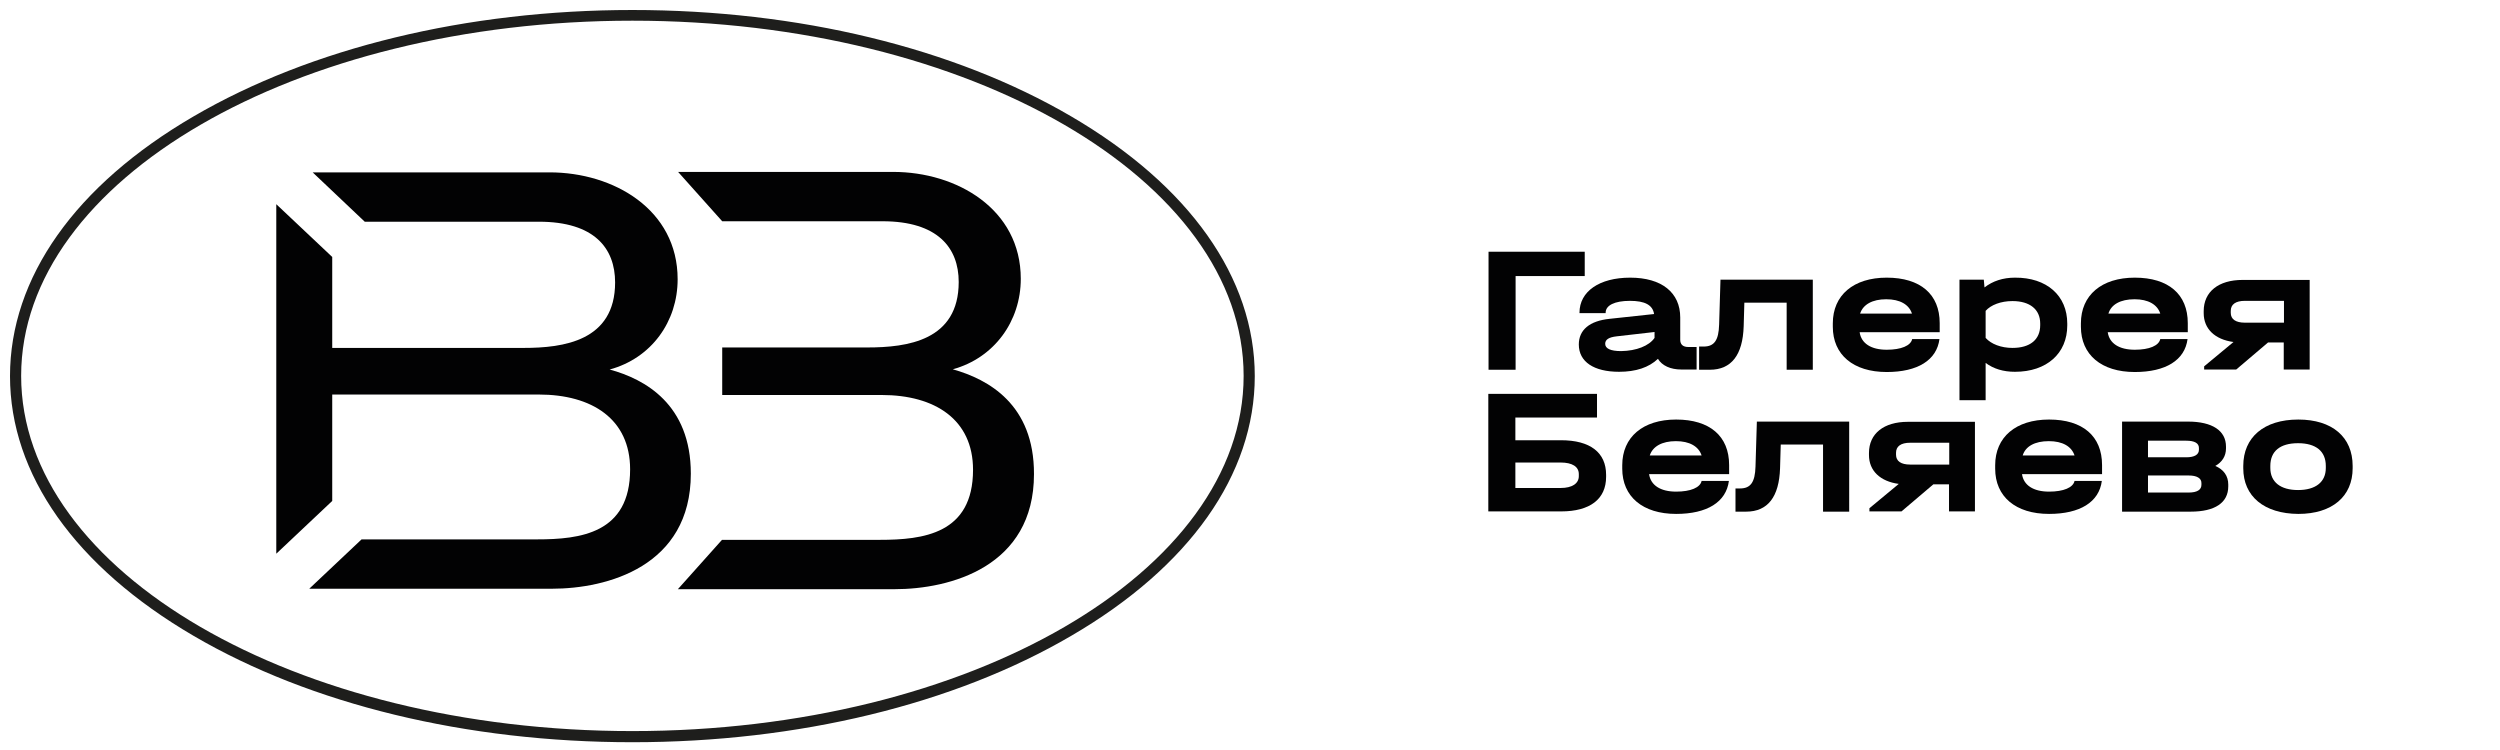 <?xml version="1.0" encoding="UTF-8"?> <svg xmlns="http://www.w3.org/2000/svg" xmlns:xlink="http://www.w3.org/1999/xlink" version="1.1" id="Слой_1" x="0px" y="0px" viewBox="0 0 1099.4 330" style="enable-background:new 0 0 1099.4 330;" xml:space="preserve"> <style type="text/css"> .st0{fill:#FFFFFF;} .st1{fill:#1E1E1C;} .st2{fill:#020203;} </style> <path class="st1" d="M278.1,326.4c-72.9,0-141.4-16.6-193-46.8c-52-30.4-80.7-71-80.7-114.2c0-43.3,28.7-83.9,80.7-114.2 c51.6-30.1,120.1-46.8,193-46.8s141.4,16.6,193,46.8c52,30.4,80.7,71,80.7,114.2c0,43.3-28.7,83.9-80.7,114.2 C419.5,309.8,350.9,326.4,278.1,326.4z M278.1,9.1C129.9,9.1,9.3,79.2,9.3,165.3s120.6,156.2,268.8,156.2s268.8-70,268.8-156.2 S426.2,9.1,278.1,9.1z"></path> <path class="st2" d="M298,122.8c0-30.7-28.2-47-56.3-47H137.5l22.9,21.7H237c24.4,0,33.5,11.7,33.5,26.7c0,25.8-22.8,28.8-40.2,28.8 h-84.2V113l-24.6-23.2v153.7l24.6-23.2v-46.8h90.8c23.5,0,40.2,10.8,40.2,32.9c0,28.2-21.9,30.8-41,30.8H159L136,258.9h106.7 c24.3,0,61.1-9.8,61.1-50.6c0-30.5-20.2-41.6-35.7-45.8C286.5,157.5,298,141.4,298,122.8"></path> <path class="st2" d="M419,162.4c18.2-5,29.9-21.1,29.9-39.8c0-30.7-28.2-47-56.1-47h-94.6l19.4,21.7h70.5 c24.3,0,33.5,11.7,33.5,26.7c0,25.8-22.6,28.8-40.2,28.8h-63.8v20.9h70.1c23.5,0,40.2,10.8,40.2,32.9c0,28.2-21.9,30.8-41.1,30.8 h-69.3l-19.4,21.7h95.3c24.4,0,61.3-9.8,61.3-50.6C454.8,177.8,434.6,166.8,419,162.4"></path> <g> <path class="st2" d="M654.6,110.7h42.3v10.7h-30.4v41.2h-11.9V110.7z"></path> <path class="st2" d="M746.1,152.5v10h-6.7c-4.8,0-8.5-1.7-10.3-4.7c-4,3.8-9.7,5.7-17.1,5.7c-11.1,0-17.7-4.4-17.7-12 c0-6.4,4.7-10.4,13.6-11.3l19.5-2.1c-0.6-4-4.1-5.8-10.6-5.8c-6.8,0-10.7,2-10.7,5.2v0.2h-11.5v-0.2c0-9.3,8.7-15.4,22.3-15.4 c13.9,0,22,6.6,22,17.5v9.8c0,2.1,1.2,3.2,3.6,3.2H746.1z M727.6,148.6V146l-16.6,1.9c-3.5,0.4-5.1,1.4-5.1,3.3 c0,2.1,2.4,3.2,7,3.2C719.6,154.3,725.2,152.1,727.6,148.6z"></path> <path class="st2" d="M797.2,162.6h-11.5v-29.5h-18.6l-0.3,10.4c-0.4,12.6-5.4,19.1-14.9,19.1h-4.7v-10.2h2c4.7,0,6.6-2.8,6.8-9.6 l0.6-19.8h40.6V162.6z"></path> <path class="st2" d="M853,146.1h-35.2c0.7,4.9,5,7.7,11.9,7.7c6.4,0,10.6-1.8,11.2-4.7h12c-1.2,9.3-9.6,14.5-23.2,14.5 c-14.7,0-23.7-7.6-23.7-19.9v-1.5c0-12.4,9.1-20.1,23.7-20.1c14.8,0,23.3,7.3,23.3,20V146.1z M818,137.9h22.8 c-1.3-4-5.3-6.3-11.3-6.3C823.4,131.6,819.3,133.9,818,137.9z"></path> <path class="st2" d="M909.1,142.3v0.8c0,12.3-9,20.4-23,20.4c-5.1,0-9.4-1.3-12.9-3.9V176h-11.5v-53h10.7l0.3,3.4 c3.6-2.8,8.1-4.3,13.4-4.3C900.1,122,909.1,130,909.1,142.3z M897.2,142.3c0-6.2-4.5-9.9-12.2-9.9c-5.1,0-9.5,1.7-11.8,4.3v11.9 c2.4,2.7,6.8,4.4,11.8,4.4c7.7,0,12.2-3.6,12.2-10V142.3z"></path> <path class="st2" d="M962.1,146.1h-35.2c0.7,4.9,5,7.7,11.9,7.7c6.4,0,10.6-1.8,11.2-4.7h12c-1.2,9.3-9.6,14.5-23.2,14.5 c-14.7,0-23.7-7.6-23.7-19.9v-1.5c0-12.4,9.1-20.1,23.7-20.1c14.8,0,23.3,7.3,23.3,20V146.1z M927.2,137.9H950 c-1.3-4-5.3-6.3-11.3-6.3C932.5,131.6,928.4,133.9,927.2,137.9z"></path> <path class="st2" d="M1015.8,162.5h-11.5v-11.9h-6.9l-14,11.9h-14.1v-1.4l12.9-10.7c-8.2-1.1-13.1-5.8-13.1-12.7v-0.9 c0-8.5,6.5-13.7,17.1-13.7h29.5V162.5z M1004.4,142v-9.7h-17.2c-4.1,0-6.2,1.6-6.2,4.4v0.9c0,2.8,2.2,4.3,6.2,4.3H1004.4z"></path> <path class="st2" d="M654.6,173.2h47.7v10.4h-35.9v10h20.1c12.8,0,19.8,5.4,19.8,15.2v0.9c0,9.8-7.1,15.2-19.8,15.2h-32V173.2z M686.3,214.6c5.1,0,8-2,8-5.2v-0.9c0-3.3-2.9-5.1-8-5.1h-19.9v11.2H686.3z"></path> <path class="st2" d="M760.4,208.5h-35.2c0.7,4.9,5,7.7,11.9,7.7c6.4,0,10.6-1.8,11.2-4.7h12c-1.2,9.3-9.6,14.5-23.2,14.5 c-14.7,0-23.7-7.6-23.7-19.9v-1.5c0-12.4,9.1-20.1,23.7-20.1c14.8,0,23.3,7.3,23.3,20V208.5z M725.5,200.3h22.8 c-1.3-4-5.3-6.3-11.3-6.3C730.9,194,726.8,196.3,725.5,200.3z"></path> <path class="st2" d="M813.2,225h-11.5v-29.5h-18.6l-0.3,10.4c-0.4,12.6-5.4,19.1-14.9,19.1h-4.7v-10.2h2c4.7,0,6.6-2.8,6.8-9.6 l0.6-19.8h40.6V225z"></path> <path class="st2" d="M868.6,224.9h-11.5v-11.9h-6.9l-14,11.9h-14.1v-1.4l12.9-10.7c-8.2-1.1-13.1-5.8-13.1-12.7v-0.9 c0-8.5,6.5-13.7,17.1-13.7h29.5V224.9z M857.2,204.4v-9.7h-17.2c-4.1,0-6.2,1.6-6.2,4.4v0.9c0,2.8,2.2,4.3,6.2,4.3H857.2z"></path> <path class="st2" d="M924.4,208.5h-35.2c0.7,4.9,5,7.7,11.9,7.7c6.4,0,10.6-1.8,11.2-4.7h12c-1.2,9.3-9.6,14.5-23.2,14.5 c-14.7,0-23.7-7.6-23.7-19.9v-1.5c0-12.4,9.1-20.1,23.7-20.1c14.8,0,23.3,7.3,23.3,20V208.5z M889.5,200.3h22.8 c-1.3-4-5.3-6.3-11.3-6.3C894.8,194,890.7,196.3,889.5,200.3z"></path> <path class="st2" d="M979.9,213.1v0.8c0,7.2-5.9,11.1-16.5,11.1h-30.2v-39.6h29c10.7,0,16.7,4,16.7,11v0.8c0,3.4-1.7,6-4.7,7.7 C977.9,206.5,979.9,209.3,979.9,213.1z M944.6,193.8v7.3h16.8c3.7,0,5.6-1.2,5.6-3.3v-0.8c0-2.1-1.9-3.2-5.6-3.2H944.6z M968.1,212.4c0-2.1-2-3.3-5.6-3.3h-17.9v7.5h17.9c3.7,0,5.6-1.2,5.6-3.4V212.4z"></path> <path class="st2" d="M986.5,205.9v-1c0-12.6,9.1-20.4,24.2-20.4c14.9,0,23.9,7.7,23.9,20.4v1c0,12.4-9,20.1-23.9,20.1 C995.7,225.9,986.5,218.3,986.5,205.9z M1022.8,205.8v-0.9c0-6.5-4.4-10-12.2-10c-7.9,0-12.2,3.5-12.2,10v0.9 c0,6.2,4.5,9.7,12.2,9.7C1018.3,215.5,1022.8,212,1022.8,205.8z"></path> </g> </svg> 